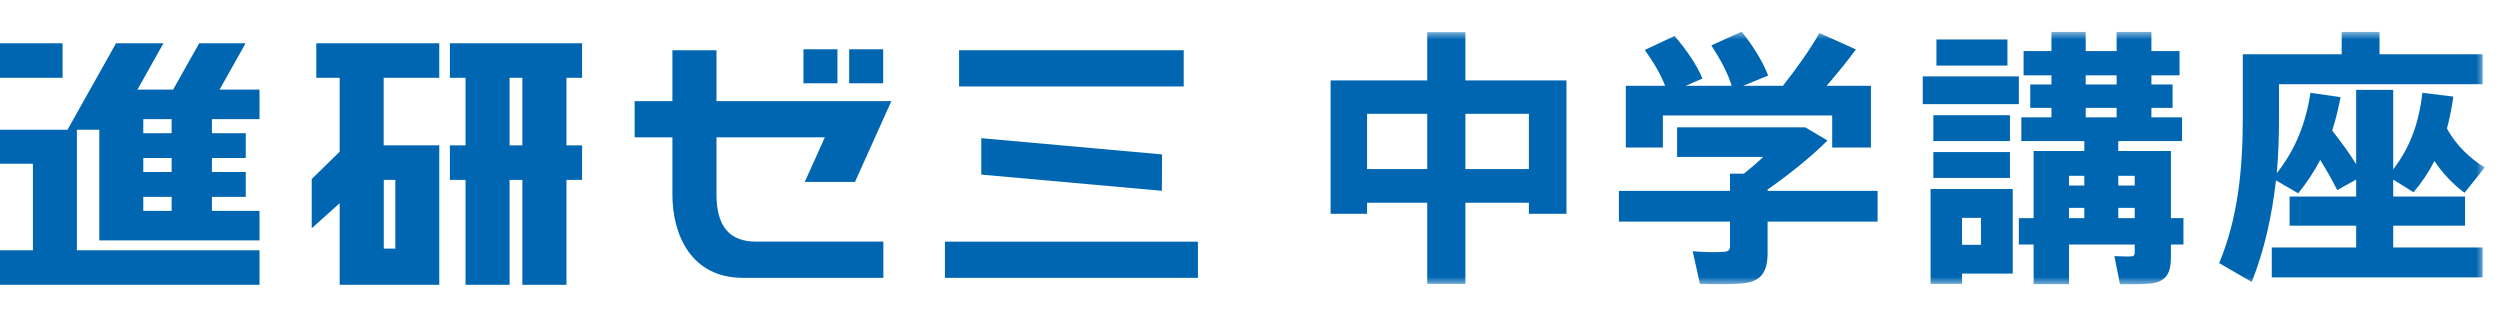 <svg height="20" viewBox="0 0 158 20" width="158" xmlns="http://www.w3.org/2000/svg" xmlns:xlink="http://www.w3.org/1999/xlink"><mask id="a" fill="#fff"><path d="m0 16h157.041v-16h-157.041z" fill="#fff" fill-rule="evenodd"/></mask><mask id="b" fill="#fff"><path d="m0 16h157.041v-16h-157.041z" fill="#fff" fill-rule="evenodd"/></mask><mask id="c" fill="#fff"><path d="m0 16h157.041v-16h-157.041z" fill="#fff" fill-rule="evenodd"/></mask><mask id="d" fill="#fff"><path d="m0 16h157.041v-16h-157.041z" fill="#fff" fill-rule="evenodd"/></mask><mask id="e" fill="#fff"><path d="m0 16h157.041v-16h-157.041z" fill="#fff" fill-rule="evenodd"/></mask><mask id="f" fill="#fff"><path d="m0 16h157.041v-16h-157.041z" fill="#fff" fill-rule="evenodd"/></mask><g fill="none" fill-rule="evenodd"><path d="m0 0h158v20h-158z"/><g fill="#0066b2" transform="translate(0 2)"><path d="m0 2.916h3.956v-2.181h-3.956z"/><path d="m12.589.735-1.649 2.929h-2.254l1.643-2.929h-2.996l-3.066 5.465h-4.267v2.15h2.081v5.468h-2.081v2.182h16.402v-2.182h-11.542v-7.618h1.415v6.995h10.127v-1.868h-3.008v-.886h2.138v-1.569h-2.138v-.886h2.138v-1.568h-2.138v-.887h3.008v-1.867h-2.527l1.648-2.929zm-3.533 5.683h1.791v-.887h-1.791zm0 2.454h1.791v-.886h-1.791zm0 2.456h1.791v-.887h-1.791z"/><path d="m59.719 15.56h15.99v-2.287h-15.99z"/><path d="m60.615 3.465h14.196v-2.29h-14.196z"/><path d="m73.431 10.059.01-2.3-11.424-1.026v2.302z"/><path d="m28.433.735v2.183h.989v4.268h-.989v2.183h.989v6.631h2.783v-6.631h.808v6.631h2.787v-6.631h.987v-2.183h-.987v-4.268h.987v-2.183zm3.772 6.452h.808v-4.269h-.808z"/><path d="m19.99.735v2.183h1.477v4.669l-1.766 1.728v3.111l1.766-1.586v5.16h6.295v-8.814h-3.514v-4.268h3.514v-2.183zm4.266 12.976h.728v-4.342h-.728z"/><path d="m45.282 10.293v-3.615h6.849l-1.269 2.819h3.172l2.299-5.105h-11.051v-3.217h-2.786v3.217h-2.387v2.286h2.387v3.615c0 2.546 1.176 5.268 4.474 5.268h8.858v-2.292h-8.054c-1.677 0-2.492-.974-2.492-2.976"/><path d="m50.778 3.264h2.148v-2.149h-2.148z" mask="url(#a)"/><path d="m53.668 3.264h2.149v-2.149h-2.149z" mask="url(#b)"/><path d="m92.613 8.685h4.013v-3.491h-4.013zm-6.214 0h3.802v-3.491h-3.802zm6.214 2.129v5.125h-2.412v-5.125h-3.802v.698h-2.306v-8.429h6.108v-3.049h2.412v3.049h6.389v8.429h-2.376v-.698z" mask="url(#c)"/><path d="m105.235 3.423c-.282-.732-.722-1.481-1.285-2.265l1.883-.885c.81.953 1.408 1.839 1.76 2.691l-1.056.459h2.905c-.247-.817-.704-1.651-1.285-2.554l1.918-.869c.792 1.005 1.338 1.908 1.672 2.776l-1.584.647h2.517c.915-1.158 1.812-2.435 2.305-3.337l2.307 1.038c-.494.681-1.144 1.482-1.849 2.299h2.799v3.9h-2.447v-2.026h-10.701v2.026h-2.341v-3.9zm4.101 6.641v-1.09h.88c.405-.323.827-.68 1.214-1.055h-5.438v-1.873h7.058.651.387l1.409.834c-1.005 1.004-2.395 2.128-3.785 3.099v.085h6.952v1.942h-6.952v1.992c0 1.124-.37 1.737-1.391 1.89-.563.085-1.953.085-2.886.052l-.458-2.061c.687.068 1.69.068 1.989.034.282-.017.37-.136.37-.358v-1.549h-7.022v-1.942z" mask="url(#d)"/><path d="m133.875 11.784h1.039v-.647h-1.039zm0-2.06h1.039v-.613h-1.039zm-2.059-4.309h1.954v-.596h-1.954zm0-2.077h1.954v-.579h-1.954zm-1.056 8.446h.968v-.647h-.968zm0-2.06h.968v-.613h-.968zm-2.236 2.06v-4.24h3.204v-.63h-3.978v-1.498h1.901v-.597h-1.338v-1.481h1.338v-.579h-1.76v-1.533h1.76v-1.209h2.165v1.209h1.954v-1.209h2.199v1.209h1.778v1.533h-1.778v.579h1.338v1.481h-1.338v.597h1.937v1.498h-4.031v.63h1.039.95 1.337v4.24h.793v1.669h-.793v.834c0 .937-.281 1.448-1.091 1.601-.457.085-1.408.085-2.129.069l-.353-1.772c.37.017.881.034 1.057.017.175 0 .229-.085.229-.255v-.494h-4.154v2.504h-2.236v-2.504h-.933v-1.669zm-4.523 1.686h1.197v-1.703h-1.197zm-1.619-11.324h4.488v-1.652h-4.488zm-.194 7.101h4.84v-1.635h-4.84zm0-2.333h4.84v-1.634h-4.84zm1.813 3.031h3.203v5.347h-3.203v.647h-1.989v-5.994h1.039zm-2.482-5.364h6.072v-1.754h-6.072z" mask="url(#e)"/><path d="m148.909 13.641v-1.38h-4.206v-1.839h4.206v-1.073l-1.197.665c-.299-.596-.651-1.227-1.074-1.908-.387.749-.844 1.431-1.39 2.112l-1.408-.817c-.246 2.162-.704 4.342-1.531 6.42l-2.059-1.192c1.214-2.895 1.495-6.046 1.495-9.23v-3.968h1.233 1.056 3.96v-1.414h2.394v1.414h6.512v1.89h-12.866v2.061c0 1.175-.036 2.366-.141 3.559 1.161-1.465 1.83-3.117 2.129-5.075l1.901.273c-.14.749-.316 1.447-.528 2.111.599.766 1.109 1.465 1.514 2.129v-4.7h2.341v5.024c1.074-1.397 1.619-2.913 1.848-4.837l1.954.238c-.106.716-.228 1.38-.405 2.01.528 1.022 1.496 1.941 2.394 2.469l-1.285 1.6c-.687-.51-1.356-1.191-1.901-2.008-.352.697-.792 1.345-1.32 1.975l-1.285-.801v1.073h4.541v1.839h-4.541v1.38h5.65v1.89h-13.324v-1.89z" mask="url(#f)"/></g></g></svg>